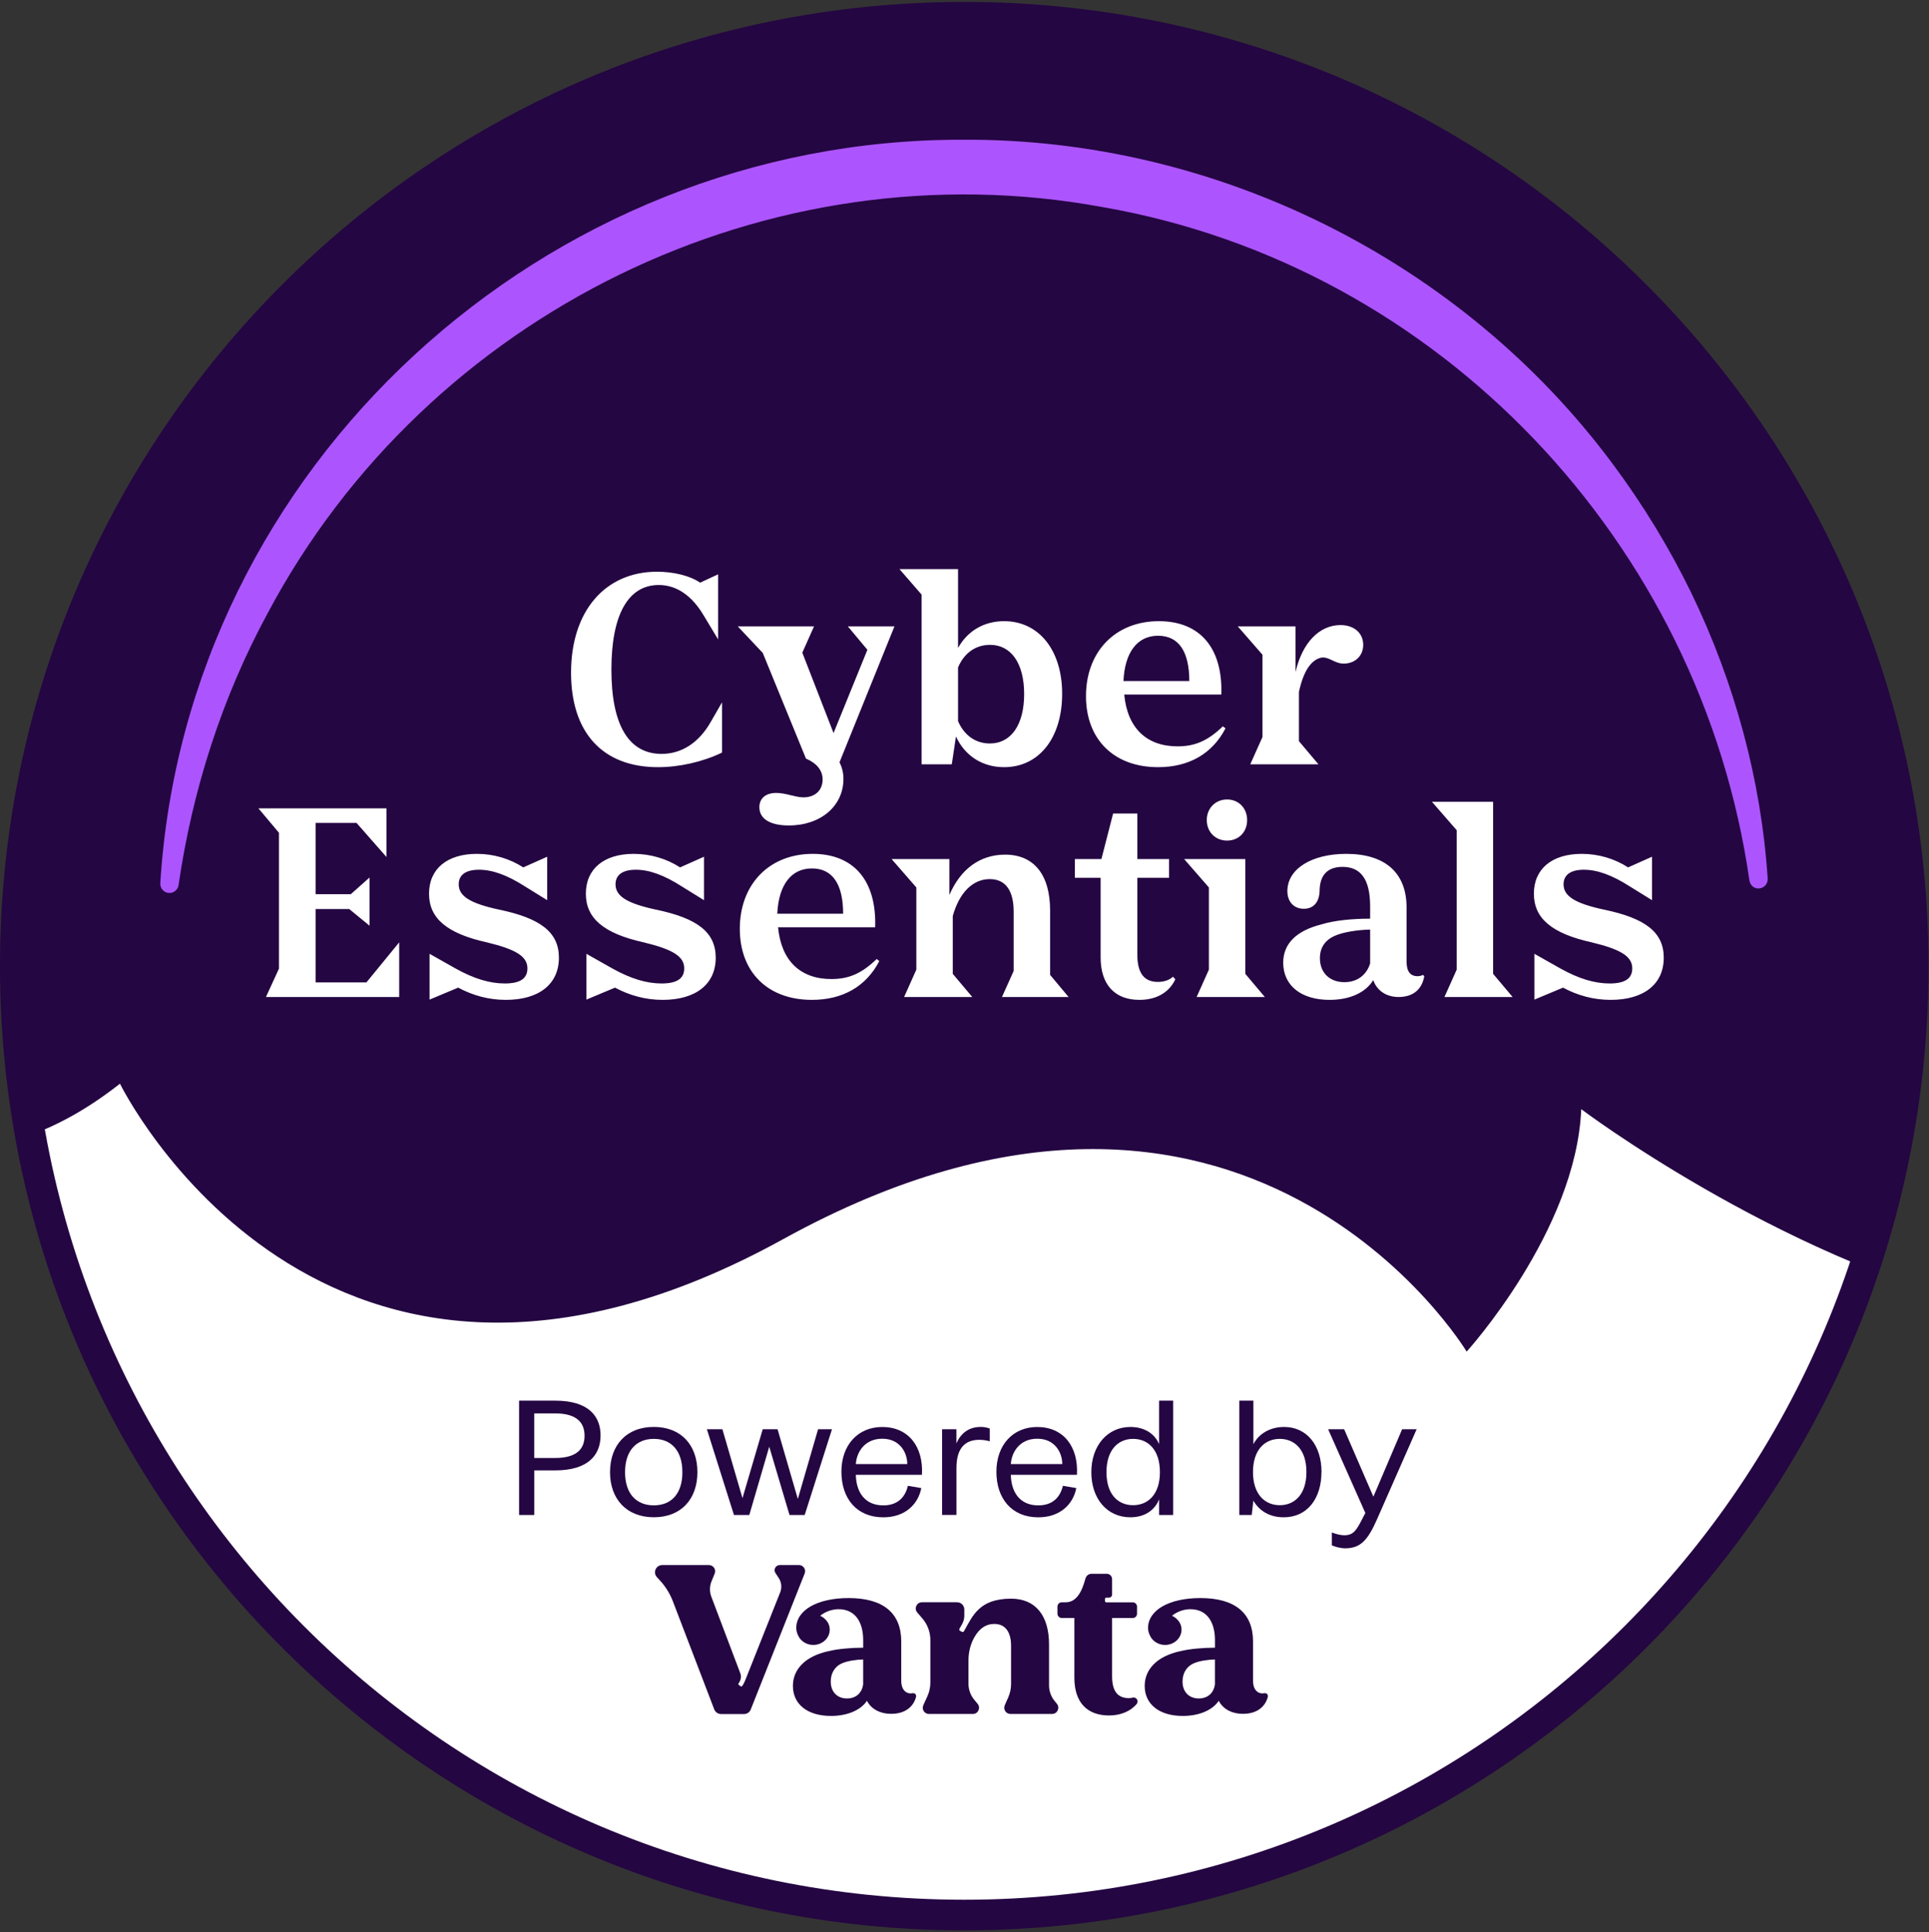 <svg width="630" height="631" viewBox="0 0 630 631" fill="none" xmlns="http://www.w3.org/2000/svg">
<rect x="0" y="0" width="630" height="631" fill="#333333" stroke="none"/>
<path d="M314.92 625.47C486.084 625.47 624.84 486.714 624.84 315.55C624.84 144.386 486.084 5.63 314.92 5.63C143.756 5.63 5 144.386 5 315.55C5 486.714 143.756 625.47 314.92 625.47Z" fill="white"/>
<mask id="mask0_9570_847" style="mask-type:luminance" maskUnits="userSpaceOnUse" x="5" y="5" width="620" height="621">
<path d="M314.92 625.47C486.084 625.47 624.84 486.714 624.84 315.55C624.84 144.386 486.084 5.63 314.92 5.63C143.756 5.63 5 144.386 5 315.55C5 486.714 143.756 625.47 314.92 625.47Z" fill="white"/>
</mask>
<g mask="url(#mask0_9570_847)">
<path d="M-335.36 -235.44C-335.36 -235.44 -439.4 -69.79 -307.71 69.76C-176.02 209.31 -200.64 352.34 -200.64 352.34C-200.64 352.34 -113.42 367.77 -97.21 315.28C-97.21 315.28 -42.79 418.32 39.18 353.94C39.18 353.94 104.72 488.01 255.77 404.72C406.82 321.43 479 441.45 479 441.45C479 441.45 514.78 402.08 516.42 362.26C516.42 362.26 768.49 552.45 822.92 311.81L988.02 -37.63L-198.36 -598.16C-198.36 -598.16 -491.44 -377.92 -335.36 -235.44Z" fill="#240642"/>
</g>
<path d="M314.92 625.47C486.084 625.47 624.84 486.714 624.84 315.55C624.84 144.386 486.084 5.63 314.92 5.63C143.756 5.63 5 144.386 5 315.55C5 486.714 143.756 625.47 314.92 625.47Z" stroke="#240642" stroke-width="10" stroke-miterlimit="10"/>
<path d="M169.52 457.47H181.36C192.14 457.47 196.14 462.48 196.14 468.83C196.14 475.18 192.14 480.25 181.26 480.25H174.49V494.81H169.53V457.47H169.52ZM181.31 476.19C188.46 476.19 190.91 473.15 190.91 468.94C190.91 464.73 188.46 461.63 181.31 461.63H174.48V476.19H181.31Z" fill="#240642"/>
<path d="M199.23 480.83C199.23 472.03 204.56 466.05 213.53 466.05C222.5 466.05 227.77 472.02 227.77 480.83C227.77 489.64 222.44 495.55 213.53 495.55C204.62 495.55 199.23 489.58 199.23 480.83ZM222.86 480.83C222.86 473.79 219.23 469.95 213.53 469.95C207.83 469.95 204.14 473.79 204.14 480.83C204.14 487.87 207.82 491.66 213.53 491.66C219.24 491.66 222.86 487.87 222.86 480.83Z" fill="#240642"/>
<path d="M271.72 466.8L262.81 494.81H257.85L251.23 472.51L244.72 494.81H239.71L230.86 466.8H235.93L242.49 489.31L249.1 466.8H253.95L260.57 489.58L267.18 466.8H271.71H271.72Z" fill="#240642"/>
<path d="M301.11 481.69H279.51C279.62 487.13 282.28 491.67 288.47 491.67C292.58 491.67 295.46 489.64 296.52 485.27L300.89 486.02C299.88 491.25 295.66 495.57 288.46 495.57C279.82 495.57 274.8 489.44 274.8 480.69C274.8 471.94 280.19 466.07 288.14 466.07C296.68 466.07 301.64 472.47 301.1 481.7L301.11 481.69ZM296.31 478.17C296.31 474.44 293.91 469.9 288.15 469.9C282.39 469.9 279.77 474.27 279.51 478.17H296.31Z" fill="#240642"/>
<path d="M307.67 466.8H312.36V471.44C313.96 467.71 316.84 466.05 320.26 466.05C321.49 466.05 322.39 466.26 323.25 466.58V470.74C322.08 470.42 320.96 470.26 319.84 470.26C315.41 470.26 312.37 472.71 312.37 479.49V494.8H307.68V466.79L307.67 466.8Z" fill="#240642"/>
<path d="M351.73 481.69H330.13C330.24 487.13 332.9 491.67 339.09 491.67C343.2 491.67 346.08 489.64 347.14 485.27L351.51 486.02C350.5 491.25 346.28 495.57 339.08 495.57C330.44 495.57 325.42 489.44 325.42 480.69C325.42 471.94 330.81 466.07 338.76 466.07C347.3 466.07 352.26 472.47 351.72 481.7L351.73 481.69ZM346.93 478.17C346.93 474.44 344.53 469.9 338.77 469.9C333.01 469.9 330.39 474.27 330.13 478.17H346.93Z" fill="#240642"/>
<path d="M383.15 457.47V494.81H378.56V489.69C377.12 493.32 373.76 495.56 369.17 495.56C361.65 495.56 356.42 489.59 356.42 480.84C356.42 472.09 361.75 466.06 369.17 466.06C373.7 466.06 377.07 468.19 378.56 471.66V457.47H383.15ZM378.82 480.83C378.82 473.41 374.87 469.95 370.07 469.95C365.27 469.95 361.37 473.42 361.37 480.83C361.37 488.24 365.26 491.61 370.07 491.61C374.88 491.61 378.82 488.14 378.82 480.83Z" fill="#240642"/>
<path d="M431.58 480.78C431.58 489.32 427.05 495.56 419.26 495.56C414.73 495.56 411.31 493.53 409.34 490.12L408.81 494.81H404.76V457.47H409.35V471.71C411.11 468.24 414.84 466.06 419.38 466.06C426.79 466.06 431.6 472.03 431.6 480.78H431.58ZM426.67 480.78C426.67 473.42 422.78 469.95 417.97 469.95C413.16 469.95 409.22 473.42 409.22 480.78C409.22 488.14 413.17 491.61 417.97 491.61C422.77 491.61 426.67 488.14 426.67 480.78Z" fill="#240642"/>
<path d="M462.67 466.8L449.76 496.14C446.67 503.18 444.27 505.69 439.3 505.69C438.02 505.69 436.37 505.32 434.98 504.73V500.52C436.31 501.05 437.86 501.43 438.98 501.43C441.97 501.43 442.93 499.99 445.01 495.88L445.92 494.17L433.76 466.8H438.99L448.54 488.83L457.93 466.8H462.68H462.67Z" fill="#240642"/>
<path d="M344.42 555.55C343.25 554.11 342.61 552.31 342.61 550.46V537.08C342.61 527.58 338.13 522.14 330.22 522.14C319.68 522.14 317.64 527.88 314.83 532.77C314.69 533.01 314.39 533.09 314.15 532.96L313.56 532.65C313.31 532.52 313.22 532.2 313.36 531.95L314.16 530.55C314.67 529.68 314.94 528.7 314.94 527.69V525.67C314.94 524.37 313.88 523.31 312.58 523.31H301.1C299.37 523.31 298.44 525.34 299.57 526.65L301.24 528.6C302.93 530.56 303.85 533.06 303.85 535.65V549.54C303.85 551.08 303.52 552.6 302.88 554.01L301.55 556.94C300.94 558.28 301.92 559.8 303.39 559.8H317.73C319.44 559.8 320.38 557.81 319.29 556.49L318.13 555.08C316.95 553.64 316.3 551.83 316.3 549.96V542.29C316.3 539.61 316.94 536.96 318.28 534.64C319.91 531.83 322.03 530.39 324.7 530.39C328.28 530.39 330.21 532.94 330.21 537.55V550C330.21 551.5 329.9 552.99 329.29 554.37L328.15 556.95C327.56 558.29 328.54 559.79 330 559.79H343.61C345.31 559.79 346.25 557.81 345.18 556.49L344.41 555.54L344.42 555.55Z" fill="#240642"/>
<path d="M369.98 554.46C369.52 554.55 369.07 554.61 368.68 554.62C364.98 554.62 363.2 552.29 363.2 547.5V528.46H369.94C370.72 528.46 371.35 527.83 371.35 527.05V524.74C371.35 523.96 370.72 523.33 369.94 523.33H361.32C361.08 523.33 360.88 523.13 360.88 522.89V522.24C360.88 522 361.07 521.8 361.31 521.8H362.19C362.75 521.8 363.2 521.35 363.2 520.79V515.75C363.2 514.79 362.42 514.01 361.46 514.01H356.5C355.6 514.01 354.8 514.6 354.53 515.46C353.96 517.35 352.58 523.32 348.1 523.32H346.77C345.99 523.32 345.36 523.95 345.36 524.73V527.04C345.36 527.82 345.99 528.45 346.77 528.45H350.88V547.97C350.88 555.91 354.92 560.29 362.24 560.29C365.89 560.29 369.21 558.96 371.22 556.55C372 555.61 371.19 554.21 369.99 554.44L369.98 554.46Z" fill="#240642"/>
<path d="M298 553.02C295.82 553.41 294.34 551.7 294.34 549.02V536.1C294.34 526.89 288.5 521.94 277.16 521.94C267 521.94 260.07 525.84 260.05 531.74C260.05 532.8 260.44 533.84 261.03 534.84C261.97 536.28 263.67 537.25 265.62 537.25C268.58 537.25 270.99 535.01 270.99 532.26C270.99 529.43 268.59 528 267.87 527.73C268.39 527.29 270.61 525.58 273.89 525.58C279.11 525.58 281.91 529.54 281.91 535.7V538.15C277.99 538.15 273.6 538.54 270.51 539.3C262.95 540.95 258.96 545.26 258.96 550.62C258.96 556.67 263.77 560.44 271.4 560.44C276.69 560.44 281.09 558.59 283.15 555.49C284.45 558.1 287.34 559.75 291.05 559.75C295.85 559.75 298.37 557.24 299.16 554.27C299.37 553.42 298.72 552.89 298 553.03V553.02ZM281.9 550.13C281.49 553.01 279.5 554.73 276.61 554.73C273.45 554.73 271.32 552.6 271.32 549.23C271.32 546.62 272.49 544.34 275.03 543.24C276.75 542.48 279.42 542.07 281.9 542V550.13Z" fill="#240642"/>
<path d="M412.89 553.02C410.71 553.41 409.23 551.7 409.23 549.02V536.1C409.23 526.89 403.39 521.94 392.05 521.94C381.89 521.94 374.96 525.84 374.94 531.74C374.94 532.8 375.33 533.84 375.92 534.84C376.86 536.28 378.56 537.25 380.51 537.25C383.47 537.25 385.88 535.01 385.88 532.26C385.88 529.43 383.48 528 382.76 527.73C383.28 527.29 385.5 525.58 388.78 525.58C394 525.58 396.8 529.54 396.8 535.7V538.15C392.88 538.15 388.49 538.54 385.4 539.3C377.84 540.95 373.85 545.26 373.85 550.62C373.85 556.67 378.66 560.44 386.29 560.44C391.58 560.44 395.98 558.59 398.04 555.49C399.34 558.1 402.23 559.75 405.94 559.75C410.74 559.75 413.26 557.24 414.05 554.27C414.26 553.42 413.61 552.89 412.89 553.03V553.02ZM396.79 550.13C396.38 553.01 394.39 554.73 391.5 554.73C388.34 554.73 386.21 552.6 386.21 549.23C386.21 546.62 387.38 544.34 389.92 543.24C391.64 542.48 394.31 542.07 396.79 542V550.13Z" fill="#240642"/>
<path d="M260.9 511.16H254.67C253.33 511.16 252.52 512.65 253.26 513.77L254.33 515.39C255.24 516.78 255.42 518.52 254.81 520.06L243.63 548.19C243.12 549.54 242.59 550.47 242.36 550.7C242.23 550.82 242.02 550.86 241.86 550.74L241.27 550.27C241.08 550.13 241.09 549.93 241.27 549.73C241.6 549.29 241.8 548.77 241.92 548.29C242.06 547.72 242.01 547.11 241.8 546.56L232.33 521.53C231.7 519.88 231.73 518.05 232.4 516.42L233.41 513.95C233.95 512.62 232.98 511.16 231.54 511.16H216.28C214.22 511.16 213.15 513.61 214.55 515.12L215.52 516.17C217.3 518.11 218.71 520.35 219.68 522.8L233.28 558.33C233.64 559.23 234.51 559.82 235.47 559.82H243C243.97 559.82 244.84 559.23 245.19 558.33L262.8 513.92C263.33 512.59 262.35 511.15 260.92 511.15L260.9 511.16Z" fill="#240642"/>
<path d="M52.35 288.46C60.82 152.14 178.22 45.42 314.16 45.64C397.06 45.05 477.53 85.16 526.88 151.77C536.64 164.9 545.17 178.9 552.32 193.55C566.52 222.88 575.2 254.79 577.32 286.99C577.38 290.73 572.14 291.48 571.35 287.63C555.6 177.42 470.1 86.77 360.12 67.64C251.01 47.5 139.48 102.33 87.42 200.27C72.57 227.67 62.84 257.89 58.32 289.08C58.08 290.72 56.56 291.86 54.92 291.63C53.37 291.41 52.26 290.01 52.35 288.48V288.46Z" fill="#AC55FF"/>
<path d="M232.233 235.605L235.803 229.4V245.805C229.428 248.865 221.863 250.565 214.893 250.565C196.788 250.565 186.503 239.26 186.503 219.71C186.503 199.48 197.723 186.73 214.553 186.73C219.993 186.73 225.263 188.005 228.663 190.3L234.528 187.58V208.83L229.768 200.925C225.858 194.38 220.843 191.065 215.148 191.065C205.118 191.065 199.678 200.84 199.678 218.69C199.678 236.88 205.373 246.23 216.083 246.23C222.628 246.23 228.323 242.575 232.233 235.605ZM248.008 263.655C248.008 260.765 250.048 258.98 253.533 258.98C256.678 258.98 259.738 260.425 262.373 260.425C266.113 260.425 268.663 258.215 268.663 254.56C268.663 251.67 266.793 249.29 263.223 247.76L249.113 213.25L240.953 204.58H265.858L262.033 213.165L272.233 239.43L283.283 212.23L276.908 204.58H292.123L274.188 248.95C275.038 250.735 275.463 252.435 275.463 254.39C275.463 263.23 268.068 269.605 257.613 269.605C251.578 269.605 248.008 267.48 248.008 263.655ZM300.991 194.21L293.766 185.88H312.891V211.635C315.951 206.11 321.306 202.88 327.936 202.88C339.326 202.88 346.891 212.4 346.891 226.595C346.891 241.045 339.326 250.565 327.936 250.565C320.796 250.565 315.101 246.825 312.211 240.535L310.851 249.63H300.991V194.21ZM312.891 218.01V235.52C314.846 240.11 318.586 242.83 323.261 242.83C330.231 242.83 334.481 236.71 334.481 226.68C334.481 216.65 330.231 210.615 323.346 210.615C318.586 210.615 314.846 213.335 312.891 218.01ZM398.874 226.85H367.169C368.189 237.73 374.394 243.765 384.594 243.765C390.459 243.765 394.624 241.81 399.384 237.22L400.234 237.9C395.899 246.23 388.249 250.565 378.219 250.565C363.769 250.565 354.674 241.47 354.674 227.36C354.674 212.825 364.279 202.88 378.474 202.88C391.904 202.88 399.384 211.635 398.874 226.85ZM378.219 207.64C371.419 207.64 367.339 213.08 366.914 222.43H388.419C388.419 212.74 384.934 207.64 378.219 207.64ZM430.599 249.63H408.329L412.324 240.705V213.845L404.249 204.58H423.119V219.455C425.329 209.935 430.854 204.155 437.824 204.155C442.244 204.155 445.219 206.79 445.219 210.615C445.219 214.185 442.584 216.735 438.844 216.735C435.784 216.735 434.169 214.44 431.534 214.78C428.134 215.545 425.669 219.285 424.224 226V242.065L430.599 249.63ZM130.378 325.63H86.858L91.108 316.365V271.995L84.393 264.005H126.213V279.9L116.438 268.765H103.093V292.055H114.568L120.688 286.615V302.34L114.058 296.9H103.093V320.87H119.668L130.378 307.78V325.63ZM149.641 322.57L140.291 326.48V311.52L148.876 316.365C154.826 319.68 160.011 321.21 164.856 321.21C169.871 321.21 172.251 319.595 172.251 316.28C172.251 312.37 168.511 310.075 158.991 307.78C145.986 304.89 140.121 299.96 140.121 291.885C140.121 283.81 145.986 278.88 155.761 278.88C161.286 278.88 166.556 280.495 170.891 283.3L178.711 279.815V294.01L171.571 289.59C165.621 285.765 160.776 284.065 156.441 284.065C152.106 284.065 149.811 285.765 149.811 288.825C149.811 292.65 153.466 295.03 162.901 297.07C176.501 299.875 182.536 304.465 182.536 312.795C182.536 321.465 175.991 326.565 165.196 326.565C159.586 326.565 154.401 325.12 149.641 322.57ZM200.857 322.57L191.507 326.48V311.52L200.092 316.365C206.042 319.68 211.227 321.21 216.072 321.21C221.087 321.21 223.467 319.595 223.467 316.28C223.467 312.37 219.727 310.075 210.207 307.78C197.202 304.89 191.337 299.96 191.337 291.885C191.337 283.81 197.202 278.88 206.977 278.88C212.502 278.88 217.772 280.495 222.107 283.3L229.927 279.815V294.01L222.787 289.59C216.837 285.765 211.992 284.065 207.657 284.065C203.322 284.065 201.027 285.765 201.027 288.825C201.027 292.65 204.682 295.03 214.117 297.07C227.717 299.875 233.752 304.465 233.752 312.795C233.752 321.465 227.207 326.565 216.412 326.565C210.802 326.565 205.617 325.12 200.857 322.57ZM285.818 302.85H254.113C255.133 313.73 261.338 319.765 271.538 319.765C277.403 319.765 281.568 317.81 286.328 313.22L287.178 313.9C282.843 322.23 275.193 326.565 265.163 326.565C250.713 326.565 241.618 317.47 241.618 303.36C241.618 288.825 251.223 278.88 265.418 278.88C278.848 278.88 286.328 287.635 285.818 302.85ZM265.163 283.64C258.363 283.64 254.283 289.08 253.858 298.43H275.363C275.363 288.74 271.878 283.64 265.163 283.64ZM317.543 325.63H295.273L299.268 316.705V289.845L291.193 280.58H310.063V292.31C313.718 283.81 320.093 279.135 328.253 279.135C337.688 279.135 342.958 285.68 342.958 297.41V318.405L348.993 325.63H327.233L331.058 317.13V297.835C331.058 290.865 328.423 287.125 323.238 287.125C317.713 287.125 313.293 291.545 311.168 299.195V318.065L317.543 325.63ZM351.041 286.7V280.58H359.711L363.536 265.705H371.441V280.58H381.811V286.7H371.441V311.775C371.441 317.81 373.651 320.7 378.156 320.7C380.026 320.7 381.811 320.19 383.086 319L383.851 319.85C381.811 324.185 377.646 326.565 372.121 326.565C364.046 326.565 359.456 321.55 359.456 312.71V286.7H351.041ZM400.76 261.115C404.585 261.115 407.305 264.005 407.305 267.83C407.305 271.74 404.585 274.545 400.76 274.545C396.935 274.545 394.13 271.74 394.13 267.83C394.13 264.005 396.935 261.115 400.76 261.115ZM413.085 325.63H390.815L394.81 316.705V289.845L386.735 280.58H406.71V318.065L413.085 325.63ZM434.219 326.565C424.954 326.565 419.089 321.89 419.089 314.41C419.089 308.205 423.424 303.955 431.584 301.915C435.664 300.64 441.529 300.045 447.479 300.045V296.05C447.479 287.295 444.504 283.13 438.469 283.13C433.709 283.13 431.159 285.68 430.989 290.525C430.989 294.52 429.119 296.815 425.804 296.815C422.574 296.815 420.449 294.52 420.449 291.035C420.449 283.81 428.354 278.88 439.659 278.88C452.494 278.88 459.379 285.17 459.379 296.39V314.07C459.379 317.215 460.569 318.83 462.949 318.83C463.629 318.83 464.309 318.66 464.734 318.405L465.159 318.83C464.394 323.25 461.419 325.63 456.744 325.63C452.664 325.63 449.604 323.42 448.499 320.105C446.034 324.185 440.849 326.565 434.219 326.565ZM439.064 320.785C443.229 320.785 446.289 318.49 447.479 314.665V303.615C443.229 303.7 438.554 304.465 435.919 305.655C432.689 307.1 431.074 309.565 431.074 312.965C431.074 317.725 434.304 320.785 439.064 320.785ZM494.017 325.63H471.747L475.742 316.705V271.145L467.667 261.88H487.642V318.065L494.017 325.63ZM510.476 322.57L501.126 326.48V311.52L509.711 316.365C515.661 319.68 520.846 321.21 525.691 321.21C530.706 321.21 533.086 319.595 533.086 316.28C533.086 312.37 529.346 310.075 519.826 307.78C506.821 304.89 500.956 299.96 500.956 291.885C500.956 283.81 506.821 278.88 516.596 278.88C522.121 278.88 527.391 280.495 531.726 283.3L539.546 279.815V294.01L532.406 289.59C526.456 285.765 521.611 284.065 517.276 284.065C512.941 284.065 510.646 285.765 510.646 288.825C510.646 292.65 514.301 295.03 523.736 297.07C537.336 299.875 543.371 304.465 543.371 312.795C543.371 321.465 536.826 326.565 526.031 326.565C520.421 326.565 515.236 325.12 510.476 322.57Z" fill="white"/>
</svg>
